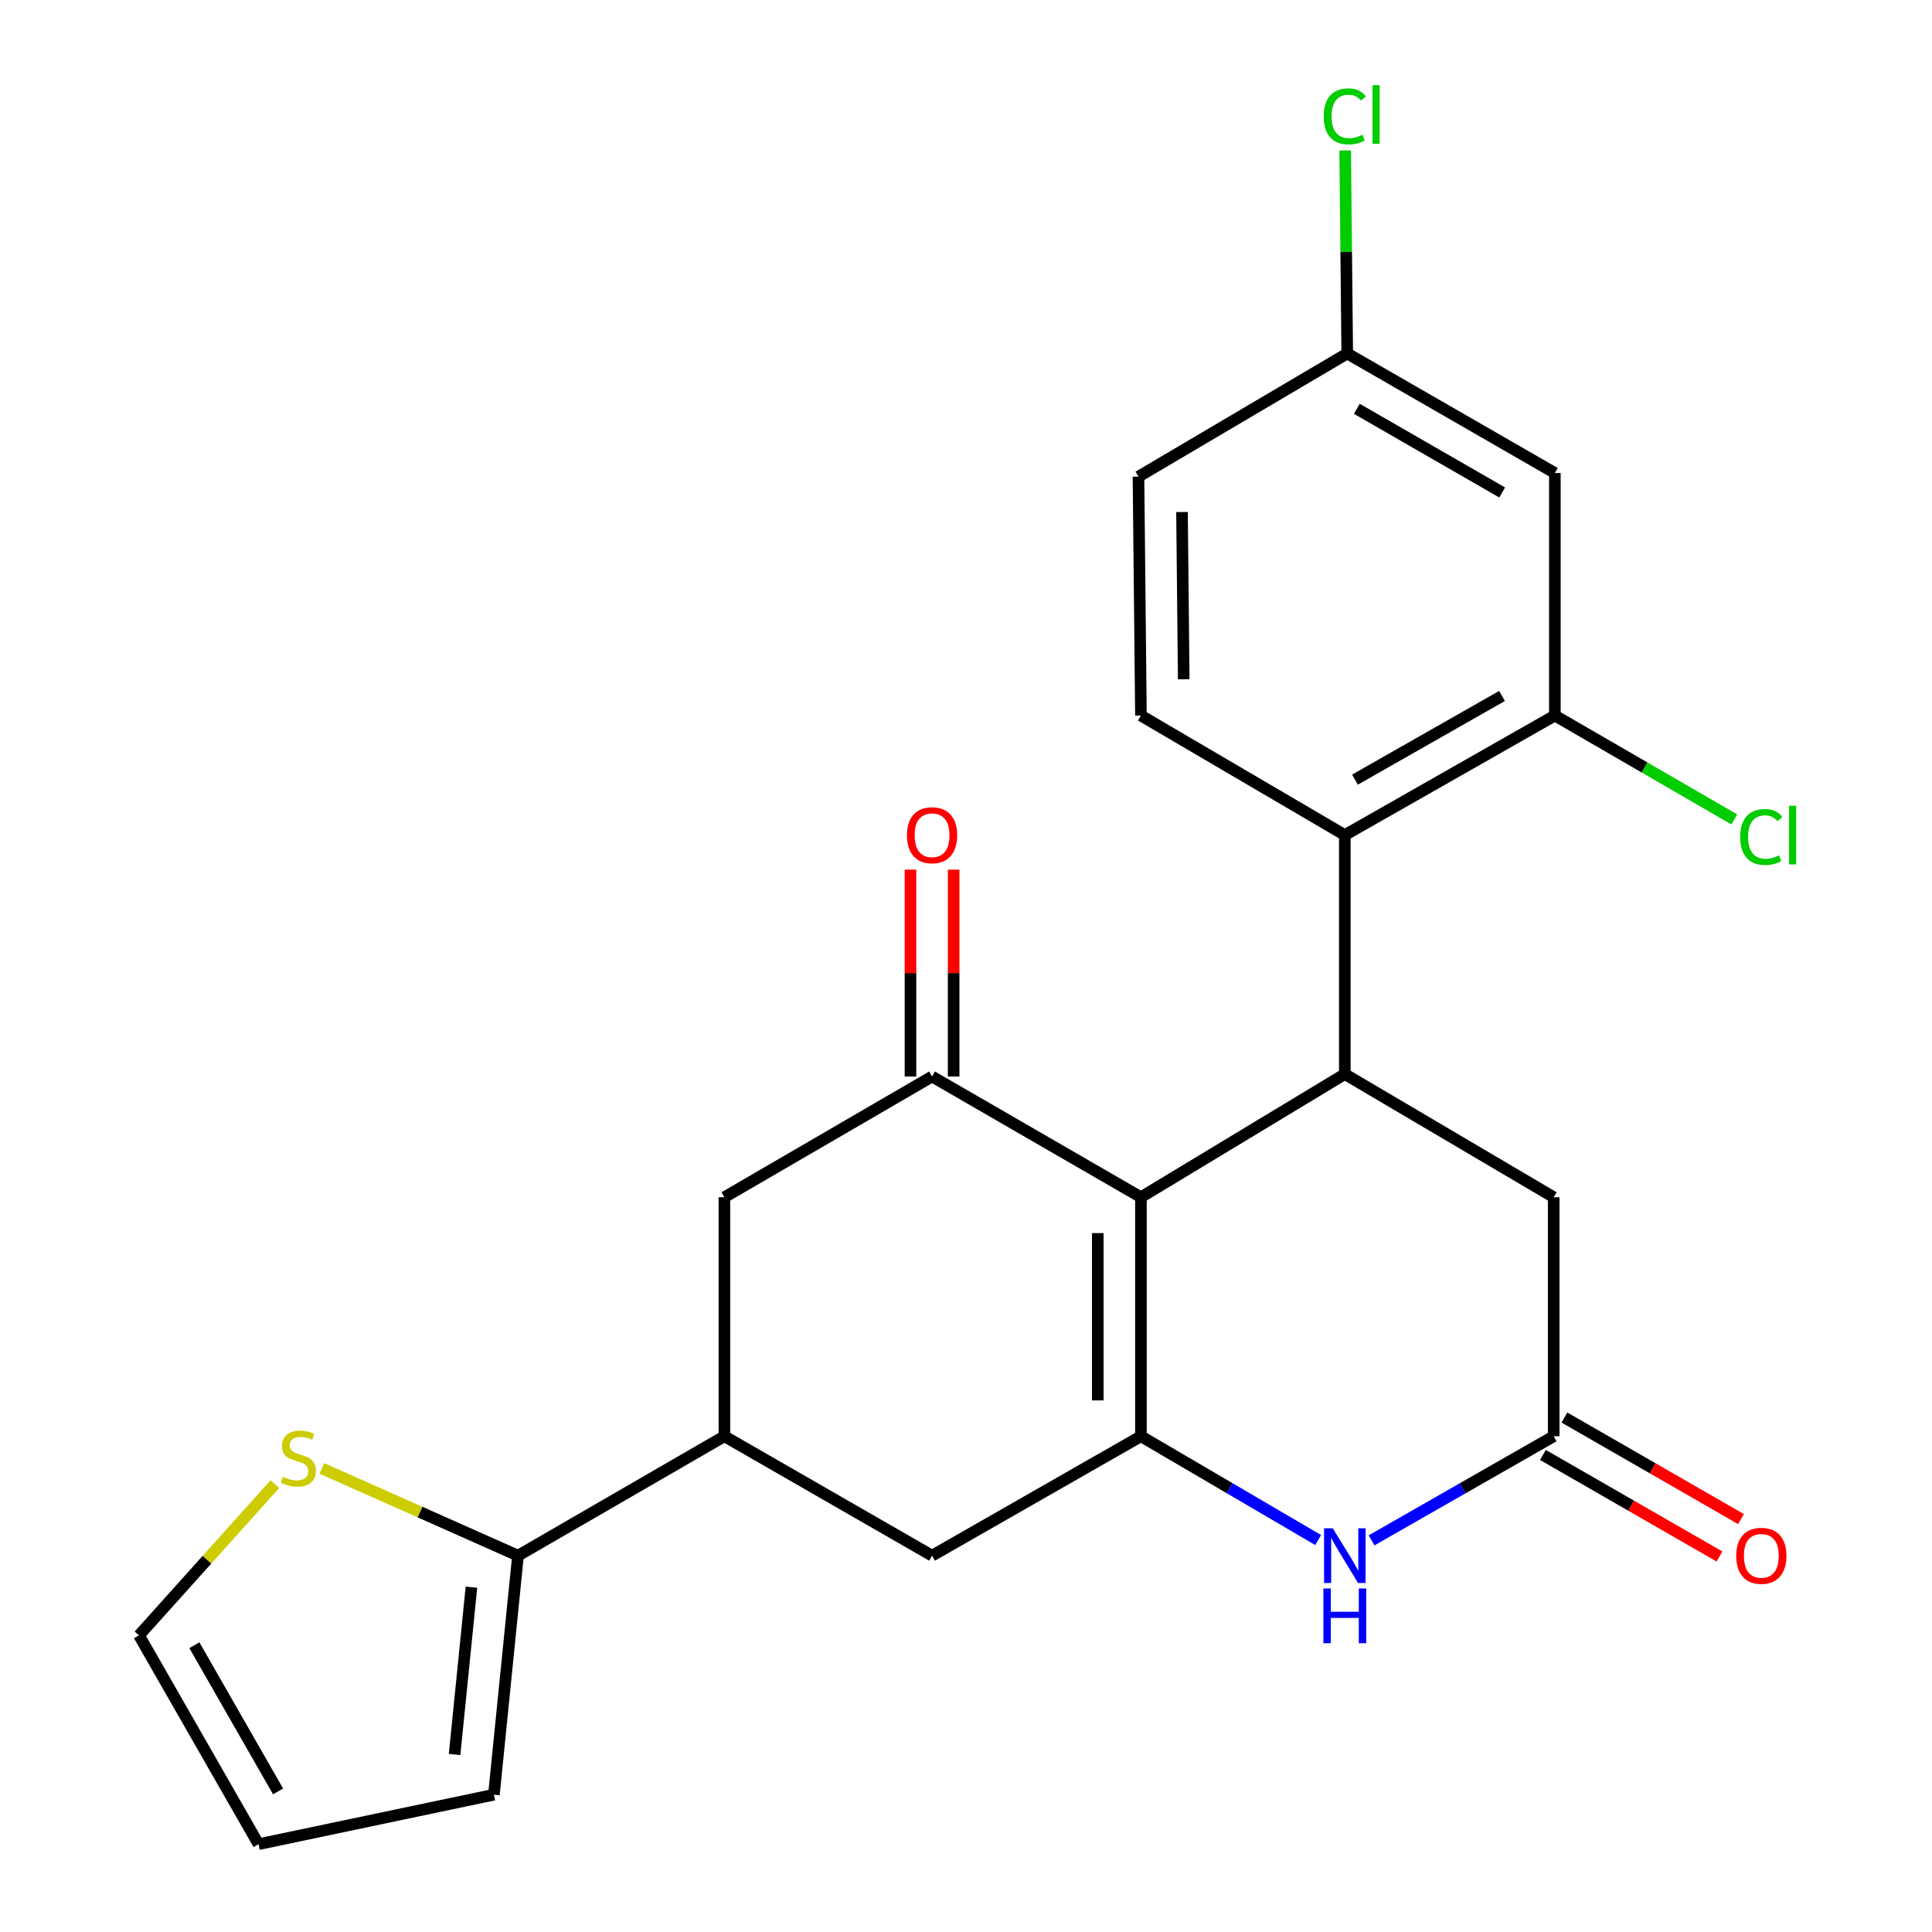 <?xml version='1.0' encoding='iso-8859-1'?>
<svg version='1.1' baseProfile='full'
              xmlns='http://www.w3.org/2000/svg'
                      xmlns:rdkit='http://www.rdkit.org/xml'
                      xmlns:xlink='http://www.w3.org/1999/xlink'
                  xml:space='preserve'
width='1000px' height='1000px' viewBox='0 0 1000 1000'>
<!-- END OF HEADER -->
<rect style='opacity:1.0;fill:#FFFFFF;stroke:none' width='1000' height='1000' x='0' y='0'> </rect>
<path class='bond-0' d='M 590.543,619.688 L 590.543,743.4' style='fill:none;fill-rule:evenodd;stroke:#000000;stroke-width:6px;stroke-linecap:butt;stroke-linejoin:miter;stroke-opacity:1' />
<path class='bond-0' d='M 568.203,638.245 L 568.203,724.843' style='fill:none;fill-rule:evenodd;stroke:#000000;stroke-width:6px;stroke-linecap:butt;stroke-linejoin:miter;stroke-opacity:1' />
<path class='bond-1' d='M 590.543,619.688 L 696.072,555.946' style='fill:none;fill-rule:evenodd;stroke:#000000;stroke-width:6px;stroke-linecap:butt;stroke-linejoin:miter;stroke-opacity:1' />
<path class='bond-2' d='M 590.543,619.688 L 482.432,557.2' style='fill:none;fill-rule:evenodd;stroke:#000000;stroke-width:6px;stroke-linecap:butt;stroke-linejoin:miter;stroke-opacity:1' />
<path class='bond-3' d='M 590.543,743.4 L 636.409,770.262' style='fill:none;fill-rule:evenodd;stroke:#000000;stroke-width:6px;stroke-linecap:butt;stroke-linejoin:miter;stroke-opacity:1' />
<path class='bond-3' d='M 636.409,770.262 L 682.275,797.125' style='fill:none;fill-rule:evenodd;stroke:#0000FF;stroke-width:6px;stroke-linecap:butt;stroke-linejoin:miter;stroke-opacity:1' />
<path class='bond-9' d='M 590.543,743.4 L 482.432,805.206' style='fill:none;fill-rule:evenodd;stroke:#000000;stroke-width:6px;stroke-linecap:butt;stroke-linejoin:miter;stroke-opacity:1' />
<path class='bond-4' d='M 696.072,555.946 L 696.072,432.235' style='fill:none;fill-rule:evenodd;stroke:#000000;stroke-width:6px;stroke-linecap:butt;stroke-linejoin:miter;stroke-opacity:1' />
<path class='bond-11' d='M 696.072,555.946 L 804.183,619.688' style='fill:none;fill-rule:evenodd;stroke:#000000;stroke-width:6px;stroke-linecap:butt;stroke-linejoin:miter;stroke-opacity:1' />
<path class='bond-10' d='M 482.432,557.2 L 374.954,619.688' style='fill:none;fill-rule:evenodd;stroke:#000000;stroke-width:6px;stroke-linecap:butt;stroke-linejoin:miter;stroke-opacity:1' />
<path class='bond-15' d='M 493.601,557.2 L 493.601,503.659' style='fill:none;fill-rule:evenodd;stroke:#000000;stroke-width:6px;stroke-linecap:butt;stroke-linejoin:miter;stroke-opacity:1' />
<path class='bond-15' d='M 493.601,503.659 L 493.601,450.119' style='fill:none;fill-rule:evenodd;stroke:#FF0000;stroke-width:6px;stroke-linecap:butt;stroke-linejoin:miter;stroke-opacity:1' />
<path class='bond-15' d='M 471.262,557.2 L 471.262,503.659' style='fill:none;fill-rule:evenodd;stroke:#000000;stroke-width:6px;stroke-linecap:butt;stroke-linejoin:miter;stroke-opacity:1' />
<path class='bond-15' d='M 471.262,503.659 L 471.262,450.119' style='fill:none;fill-rule:evenodd;stroke:#FF0000;stroke-width:6px;stroke-linecap:butt;stroke-linejoin:miter;stroke-opacity:1' />
<path class='bond-25' d='M 709.925,797.286 L 757.054,770.343' style='fill:none;fill-rule:evenodd;stroke:#0000FF;stroke-width:6px;stroke-linecap:butt;stroke-linejoin:miter;stroke-opacity:1' />
<path class='bond-25' d='M 757.054,770.343 L 804.183,743.4' style='fill:none;fill-rule:evenodd;stroke:#000000;stroke-width:6px;stroke-linecap:butt;stroke-linejoin:miter;stroke-opacity:1' />
<path class='bond-6' d='M 696.072,432.235 L 804.791,370.367' style='fill:none;fill-rule:evenodd;stroke:#000000;stroke-width:6px;stroke-linecap:butt;stroke-linejoin:miter;stroke-opacity:1' />
<path class='bond-6' d='M 701.331,403.539 L 777.434,360.231' style='fill:none;fill-rule:evenodd;stroke:#000000;stroke-width:6px;stroke-linecap:butt;stroke-linejoin:miter;stroke-opacity:1' />
<path class='bond-14' d='M 696.072,432.235 L 590.543,370.367' style='fill:none;fill-rule:evenodd;stroke:#000000;stroke-width:6px;stroke-linecap:butt;stroke-linejoin:miter;stroke-opacity:1' />
<path class='bond-5' d='M 804.183,743.4 L 804.183,619.688' style='fill:none;fill-rule:evenodd;stroke:#000000;stroke-width:6px;stroke-linecap:butt;stroke-linejoin:miter;stroke-opacity:1' />
<path class='bond-17' d='M 798.615,753.083 L 844.304,779.356' style='fill:none;fill-rule:evenodd;stroke:#000000;stroke-width:6px;stroke-linecap:butt;stroke-linejoin:miter;stroke-opacity:1' />
<path class='bond-17' d='M 844.304,779.356 L 889.993,805.63' style='fill:none;fill-rule:evenodd;stroke:#FF0000;stroke-width:6px;stroke-linecap:butt;stroke-linejoin:miter;stroke-opacity:1' />
<path class='bond-17' d='M 809.751,733.717 L 855.44,759.991' style='fill:none;fill-rule:evenodd;stroke:#000000;stroke-width:6px;stroke-linecap:butt;stroke-linejoin:miter;stroke-opacity:1' />
<path class='bond-17' d='M 855.44,759.991 L 901.13,786.265' style='fill:none;fill-rule:evenodd;stroke:#FF0000;stroke-width:6px;stroke-linecap:butt;stroke-linejoin:miter;stroke-opacity:1' />
<path class='bond-13' d='M 804.791,370.367 L 804.791,244.831' style='fill:none;fill-rule:evenodd;stroke:#000000;stroke-width:6px;stroke-linecap:butt;stroke-linejoin:miter;stroke-opacity:1' />
<path class='bond-21' d='M 804.791,370.367 L 851.222,397.246' style='fill:none;fill-rule:evenodd;stroke:#000000;stroke-width:6px;stroke-linecap:butt;stroke-linejoin:miter;stroke-opacity:1' />
<path class='bond-21' d='M 851.222,397.246 L 897.654,424.126' style='fill:none;fill-rule:evenodd;stroke:#00CC00;stroke-width:6px;stroke-linecap:butt;stroke-linejoin:miter;stroke-opacity:1' />
<path class='bond-7' d='M 374.954,743.4 L 374.954,619.688' style='fill:none;fill-rule:evenodd;stroke:#000000;stroke-width:6px;stroke-linecap:butt;stroke-linejoin:miter;stroke-opacity:1' />
<path class='bond-8' d='M 374.954,743.4 L 268.109,805.206' style='fill:none;fill-rule:evenodd;stroke:#000000;stroke-width:6px;stroke-linecap:butt;stroke-linejoin:miter;stroke-opacity:1' />
<path class='bond-24' d='M 374.954,743.4 L 482.432,805.206' style='fill:none;fill-rule:evenodd;stroke:#000000;stroke-width:6px;stroke-linecap:butt;stroke-linejoin:miter;stroke-opacity:1' />
<path class='bond-12' d='M 268.109,805.206 L 217.368,782.636' style='fill:none;fill-rule:evenodd;stroke:#000000;stroke-width:6px;stroke-linecap:butt;stroke-linejoin:miter;stroke-opacity:1' />
<path class='bond-12' d='M 217.368,782.636 L 166.628,760.066' style='fill:none;fill-rule:evenodd;stroke:#CCCC00;stroke-width:6px;stroke-linecap:butt;stroke-linejoin:miter;stroke-opacity:1' />
<path class='bond-16' d='M 268.109,805.206 L 255.648,928.929' style='fill:none;fill-rule:evenodd;stroke:#000000;stroke-width:6px;stroke-linecap:butt;stroke-linejoin:miter;stroke-opacity:1' />
<path class='bond-16' d='M 244.012,821.526 L 235.29,908.132' style='fill:none;fill-rule:evenodd;stroke:#000000;stroke-width:6px;stroke-linecap:butt;stroke-linejoin:miter;stroke-opacity:1' />
<path class='bond-18' d='M 142.272,768.184 L 107.107,807.322' style='fill:none;fill-rule:evenodd;stroke:#CCCC00;stroke-width:6px;stroke-linecap:butt;stroke-linejoin:miter;stroke-opacity:1' />
<path class='bond-18' d='M 107.107,807.322 L 71.943,846.459' style='fill:none;fill-rule:evenodd;stroke:#000000;stroke-width:6px;stroke-linecap:butt;stroke-linejoin:miter;stroke-opacity:1' />
<path class='bond-26' d='M 804.791,244.831 L 697.326,182.963' style='fill:none;fill-rule:evenodd;stroke:#000000;stroke-width:6px;stroke-linecap:butt;stroke-linejoin:miter;stroke-opacity:1' />
<path class='bond-26' d='M 777.525,254.911 L 702.3,211.603' style='fill:none;fill-rule:evenodd;stroke:#000000;stroke-width:6px;stroke-linecap:butt;stroke-linejoin:miter;stroke-opacity:1' />
<path class='bond-22' d='M 590.543,370.367 L 589.277,246.705' style='fill:none;fill-rule:evenodd;stroke:#000000;stroke-width:6px;stroke-linecap:butt;stroke-linejoin:miter;stroke-opacity:1' />
<path class='bond-22' d='M 612.691,351.589 L 611.805,265.026' style='fill:none;fill-rule:evenodd;stroke:#000000;stroke-width:6px;stroke-linecap:butt;stroke-linejoin:miter;stroke-opacity:1' />
<path class='bond-19' d='M 255.648,928.929 L 133.823,954.545' style='fill:none;fill-rule:evenodd;stroke:#000000;stroke-width:6px;stroke-linecap:butt;stroke-linejoin:miter;stroke-opacity:1' />
<path class='bond-27' d='M 71.943,846.459 L 133.823,954.545' style='fill:none;fill-rule:evenodd;stroke:#000000;stroke-width:6px;stroke-linecap:butt;stroke-linejoin:miter;stroke-opacity:1' />
<path class='bond-27' d='M 100.612,851.573 L 143.928,927.233' style='fill:none;fill-rule:evenodd;stroke:#000000;stroke-width:6px;stroke-linecap:butt;stroke-linejoin:miter;stroke-opacity:1' />
<path class='bond-20' d='M 697.326,182.963 L 589.277,246.705' style='fill:none;fill-rule:evenodd;stroke:#000000;stroke-width:6px;stroke-linecap:butt;stroke-linejoin:miter;stroke-opacity:1' />
<path class='bond-23' d='M 697.326,182.963 L 696.793,130.424' style='fill:none;fill-rule:evenodd;stroke:#000000;stroke-width:6px;stroke-linecap:butt;stroke-linejoin:miter;stroke-opacity:1' />
<path class='bond-23' d='M 696.793,130.424 L 696.261,77.884' style='fill:none;fill-rule:evenodd;stroke:#00CC00;stroke-width:6px;stroke-linecap:butt;stroke-linejoin:miter;stroke-opacity:1' />
<path  class='atom-4' d='M 689.812 791.046
L 699.092 806.046
Q 700.012 807.526, 701.492 810.206
Q 702.972 812.886, 703.052 813.046
L 703.052 791.046
L 706.812 791.046
L 706.812 819.366
L 702.932 819.366
L 692.972 802.966
Q 691.812 801.046, 690.572 798.846
Q 689.372 796.646, 689.012 795.966
L 689.012 819.366
L 685.332 819.366
L 685.332 791.046
L 689.812 791.046
' fill='#0000FF'/>
<path  class='atom-4' d='M 684.992 822.198
L 688.832 822.198
L 688.832 834.238
L 703.312 834.238
L 703.312 822.198
L 707.152 822.198
L 707.152 850.518
L 703.312 850.518
L 703.312 837.438
L 688.832 837.438
L 688.832 850.518
L 684.992 850.518
L 684.992 822.198
' fill='#0000FF'/>
<path  class='atom-13' d='M 146.438 764.364
Q 146.758 764.484, 148.078 765.044
Q 149.398 765.604, 150.838 765.964
Q 152.318 766.284, 153.758 766.284
Q 156.438 766.284, 157.998 765.004
Q 159.558 763.684, 159.558 761.404
Q 159.558 759.844, 158.758 758.884
Q 157.998 757.924, 156.798 757.404
Q 155.598 756.884, 153.598 756.284
Q 151.078 755.524, 149.558 754.804
Q 148.078 754.084, 146.998 752.564
Q 145.958 751.044, 145.958 748.484
Q 145.958 744.924, 148.358 742.724
Q 150.798 740.524, 155.598 740.524
Q 158.878 740.524, 162.598 742.084
L 161.678 745.164
Q 158.278 743.764, 155.718 743.764
Q 152.958 743.764, 151.438 744.924
Q 149.918 746.044, 149.958 748.004
Q 149.958 749.524, 150.718 750.444
Q 151.518 751.364, 152.638 751.884
Q 153.798 752.404, 155.718 753.004
Q 158.278 753.804, 159.798 754.604
Q 161.318 755.404, 162.398 757.044
Q 163.518 758.644, 163.518 761.404
Q 163.518 765.324, 160.878 767.444
Q 158.278 769.524, 153.918 769.524
Q 151.398 769.524, 149.478 768.964
Q 147.598 768.444, 145.358 767.524
L 146.438 764.364
' fill='#CCCC00'/>
<path  class='atom-16' d='M 469.432 432.315
Q 469.432 425.515, 472.792 421.715
Q 476.152 417.915, 482.432 417.915
Q 488.712 417.915, 492.072 421.715
Q 495.432 425.515, 495.432 432.315
Q 495.432 439.195, 492.032 443.115
Q 488.632 446.995, 482.432 446.995
Q 476.192 446.995, 472.792 443.115
Q 469.432 439.235, 469.432 432.315
M 482.432 443.795
Q 486.752 443.795, 489.072 440.915
Q 491.432 437.995, 491.432 432.315
Q 491.432 426.755, 489.072 423.955
Q 486.752 421.115, 482.432 421.115
Q 478.112 421.115, 475.752 423.915
Q 473.432 426.715, 473.432 432.315
Q 473.432 438.035, 475.752 440.915
Q 478.112 443.795, 482.432 443.795
' fill='#FF0000'/>
<path  class='atom-18' d='M 898.661 805.286
Q 898.661 798.486, 902.021 794.686
Q 905.381 790.886, 911.661 790.886
Q 917.941 790.886, 921.301 794.686
Q 924.661 798.486, 924.661 805.286
Q 924.661 812.166, 921.261 816.086
Q 917.861 819.966, 911.661 819.966
Q 905.421 819.966, 902.021 816.086
Q 898.661 812.206, 898.661 805.286
M 911.661 816.766
Q 915.981 816.766, 918.301 813.886
Q 920.661 810.966, 920.661 805.286
Q 920.661 799.726, 918.301 796.926
Q 915.981 794.086, 911.661 794.086
Q 907.341 794.086, 904.981 796.886
Q 902.661 799.686, 902.661 805.286
Q 902.661 811.006, 904.981 813.886
Q 907.341 816.766, 911.661 816.766
' fill='#FF0000'/>
<path  class='atom-22' d='M 900.741 433.215
Q 900.741 426.175, 904.021 422.495
Q 907.341 418.775, 913.621 418.775
Q 919.461 418.775, 922.581 422.895
L 919.941 425.055
Q 917.661 422.055, 913.621 422.055
Q 909.341 422.055, 907.061 424.935
Q 904.821 427.775, 904.821 433.215
Q 904.821 438.815, 907.141 441.695
Q 909.501 444.575, 914.061 444.575
Q 917.181 444.575, 920.821 442.695
L 921.941 445.695
Q 920.461 446.655, 918.221 447.215
Q 915.981 447.775, 913.501 447.775
Q 907.341 447.775, 904.021 444.015
Q 900.741 440.255, 900.741 433.215
' fill='#00CC00'/>
<path  class='atom-22' d='M 926.021 417.055
L 929.701 417.055
L 929.701 447.415
L 926.021 447.415
L 926.021 417.055
' fill='#00CC00'/>
<path  class='atom-24' d='M 685.152 60.231
Q 685.152 53.191, 688.432 49.511
Q 691.752 45.791, 698.032 45.791
Q 703.872 45.791, 706.992 49.911
L 704.352 52.071
Q 702.072 49.071, 698.032 49.071
Q 693.752 49.071, 691.472 51.951
Q 689.232 54.791, 689.232 60.231
Q 689.232 65.831, 691.552 68.711
Q 693.912 71.591, 698.472 71.591
Q 701.592 71.591, 705.232 69.711
L 706.352 72.711
Q 704.872 73.671, 702.632 74.231
Q 700.392 74.791, 697.912 74.791
Q 691.752 74.791, 688.432 71.031
Q 685.152 67.271, 685.152 60.231
' fill='#00CC00'/>
<path  class='atom-24' d='M 710.432 44.071
L 714.112 44.071
L 714.112 74.431
L 710.432 74.431
L 710.432 44.071
' fill='#00CC00'/>
</svg>
